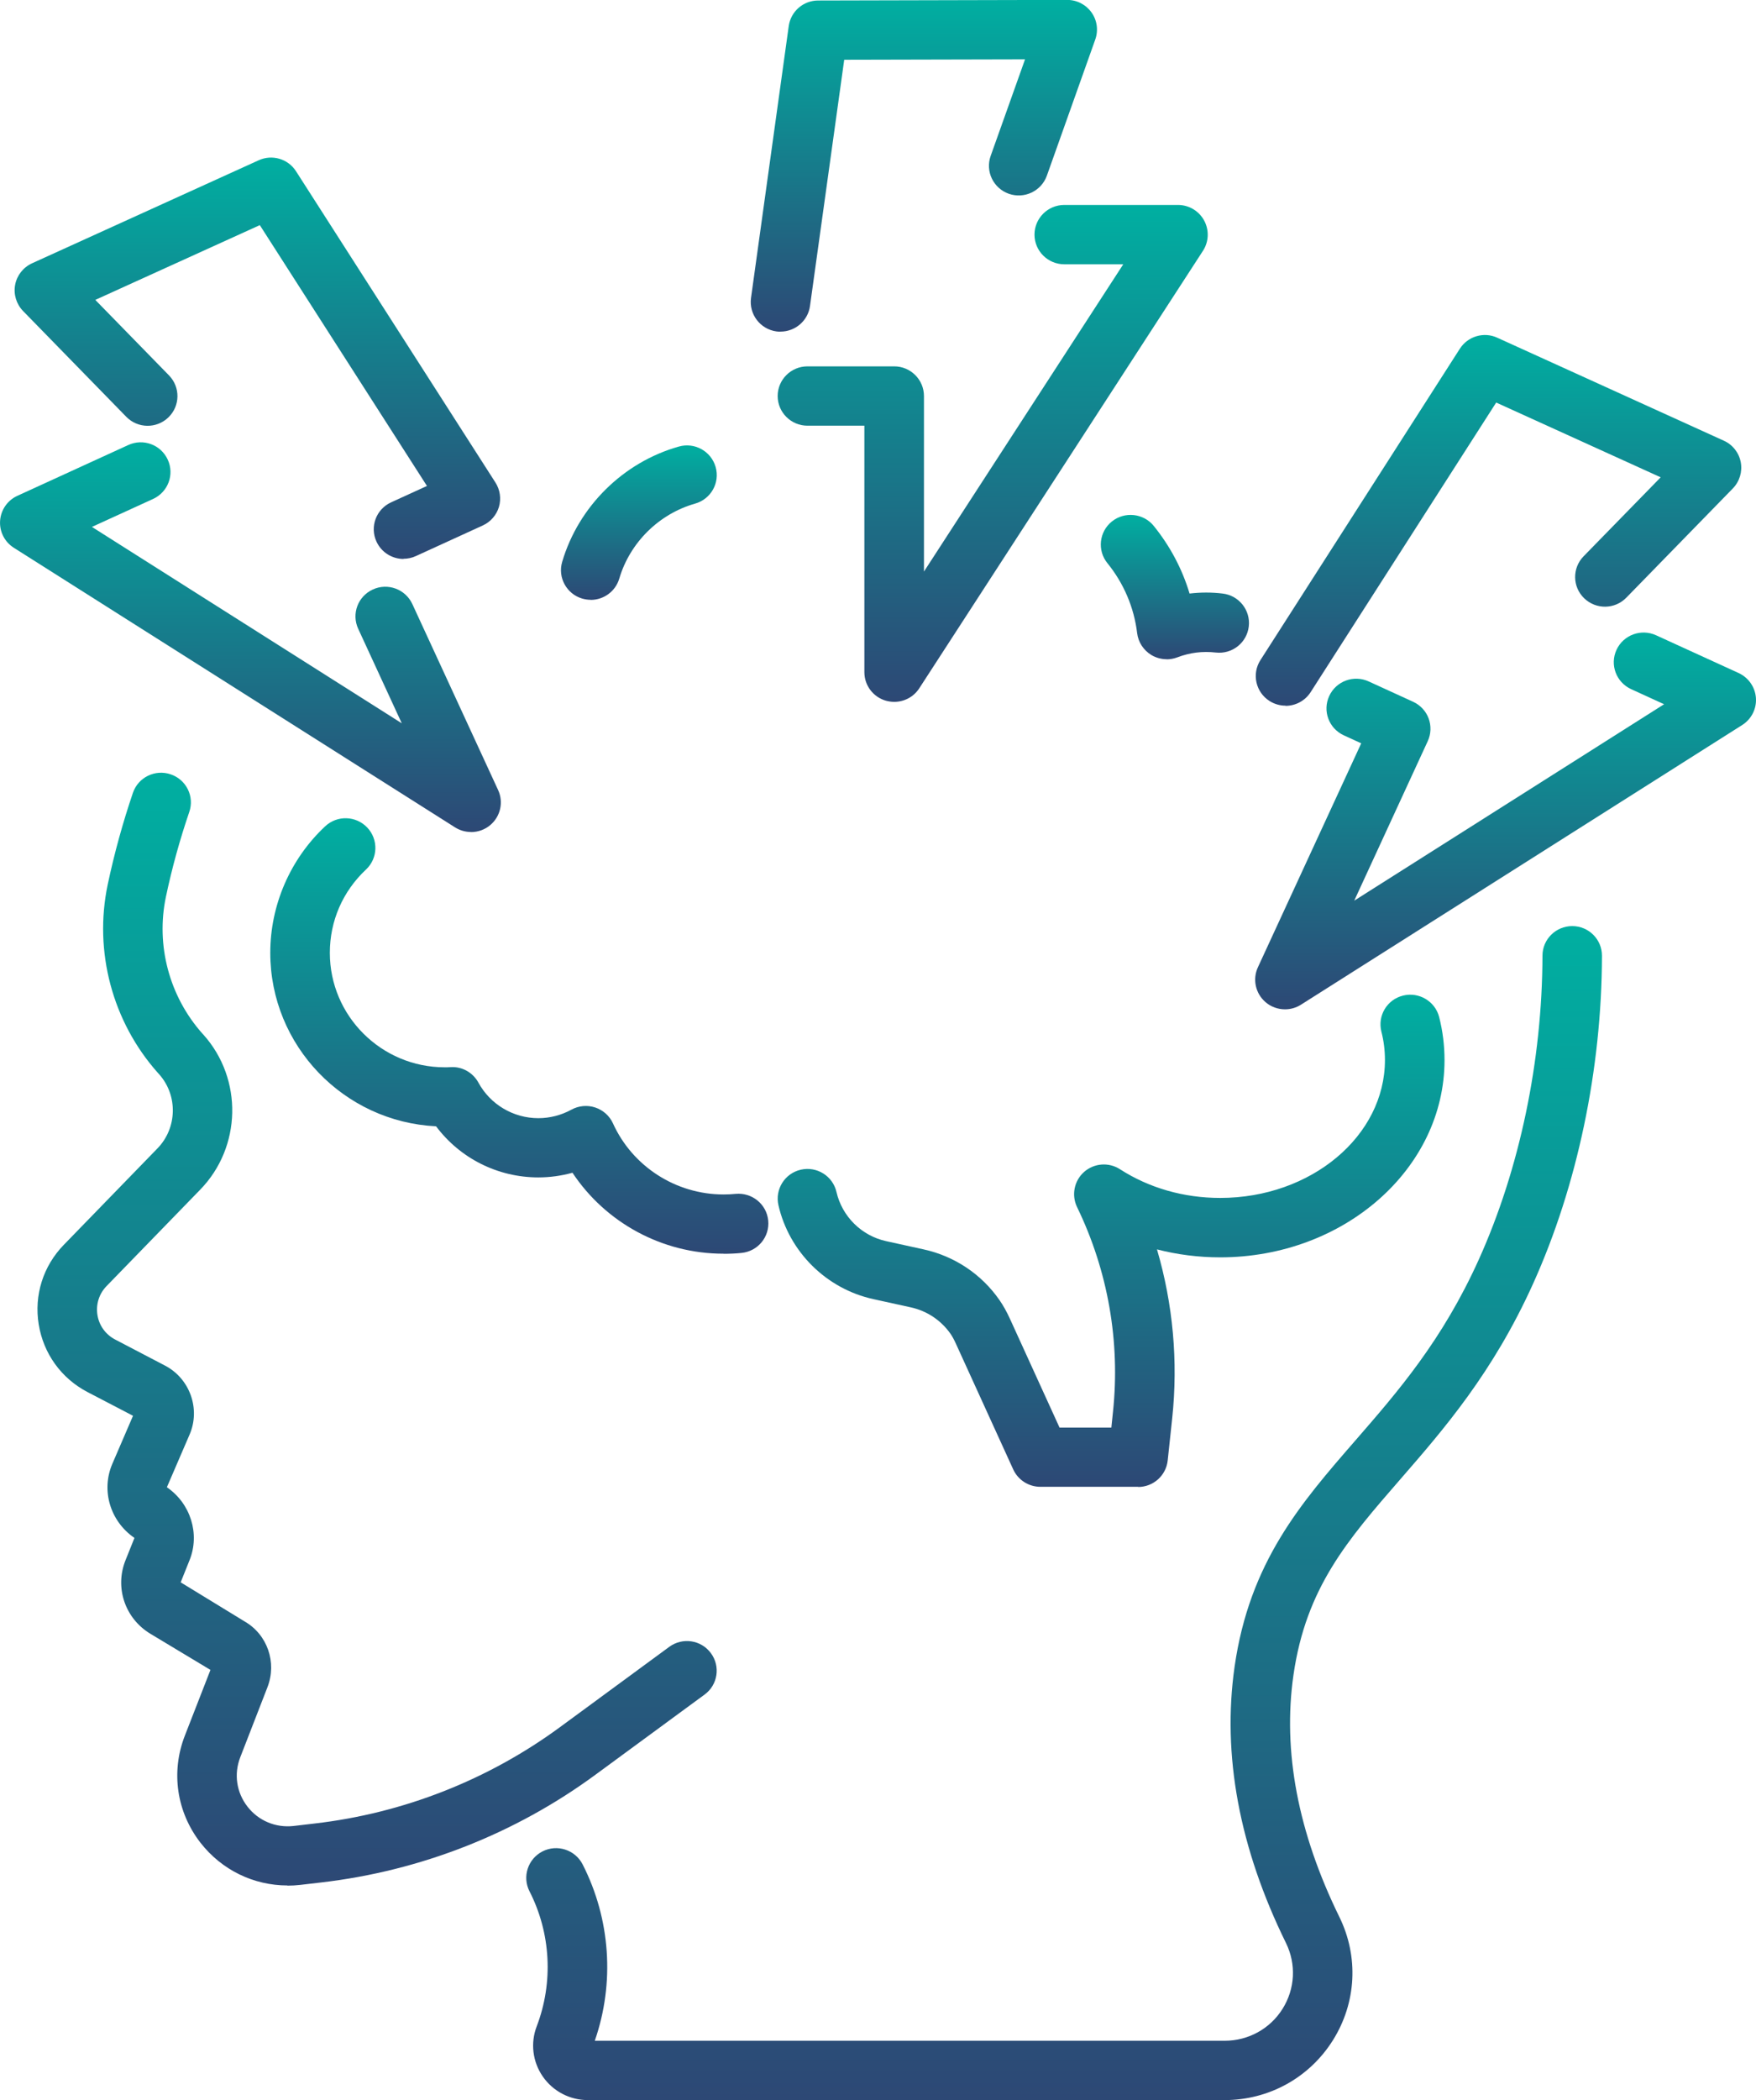 <svg width="92" height="110" viewBox="0 0 92 110" fill="none" xmlns="http://www.w3.org/2000/svg">
<g clip-path="url(#clip0_7172_13157)">
<path d="M37.898 65.667C34.692 65.667 31.727 64.042 29.993 61.427C29.413 61.587 28.811 61.671 28.205 61.671C26.074 61.671 24.099 60.668 22.846 58.994C18.017 58.759 14.16 54.772 14.16 49.906C14.16 47.406 15.208 44.99 17.036 43.281C17.665 42.691 18.65 42.722 19.243 43.348C19.832 43.974 19.805 44.955 19.176 45.545C17.954 46.691 17.281 48.24 17.281 49.91C17.281 53.213 19.983 55.904 23.3 55.904C23.407 55.904 23.51 55.904 23.617 55.895C24.219 55.859 24.781 56.184 25.066 56.708C25.69 57.853 26.894 58.568 28.205 58.568C28.811 58.568 29.409 58.412 29.935 58.124C30.314 57.915 30.769 57.871 31.183 58.008C31.598 58.146 31.937 58.448 32.115 58.843C33.141 61.103 35.415 62.564 37.907 62.564C38.121 62.564 38.335 62.555 38.54 62.533C39.396 62.453 40.163 63.07 40.248 63.927C40.333 64.784 39.708 65.543 38.848 65.627C38.536 65.659 38.219 65.672 37.907 65.672L37.898 65.667Z" fill="url(#paint0_linear_7172_13157)"/>
<path d="M30.952 31.417C30.805 31.417 30.658 31.395 30.511 31.355C29.686 31.116 29.209 30.25 29.454 29.428C30.31 26.529 32.651 24.211 35.567 23.39C36.396 23.155 37.257 23.634 37.493 24.46C37.729 25.286 37.248 26.143 36.419 26.378C34.524 26.915 33.003 28.42 32.446 30.303C32.245 30.982 31.625 31.422 30.948 31.422L30.952 31.417Z" fill="url(#paint1_linear_7172_13157)"/>
<path d="M61.128 34.53C60.847 34.53 60.566 34.455 60.321 34.308C59.911 34.059 59.635 33.638 59.577 33.163C59.416 31.822 58.877 30.556 58.021 29.5C57.477 28.834 57.584 27.852 58.252 27.315C58.921 26.778 59.907 26.88 60.446 27.546C61.302 28.603 61.94 29.806 62.323 31.089C62.894 31.023 63.469 31.018 64.053 31.089C64.909 31.187 65.525 31.959 65.426 32.812C65.328 33.664 64.557 34.277 63.696 34.179C63.005 34.099 62.328 34.184 61.681 34.432C61.503 34.499 61.311 34.535 61.124 34.535L61.128 34.53Z" fill="url(#paint2_linear_7172_13157)"/>
<path d="M59.635 77.877H54.507C53.897 77.877 53.339 77.522 53.085 76.967L50.084 70.387C49.982 70.16 49.888 69.992 49.799 69.863C49.304 69.157 48.568 68.664 47.721 68.478L45.759 68.047C43.303 67.51 41.345 65.578 40.784 63.128C40.592 62.293 41.118 61.458 41.956 61.267C42.799 61.076 43.633 61.6 43.824 62.435C44.119 63.718 45.14 64.73 46.428 65.01L48.39 65.441C50.008 65.796 51.417 66.737 52.358 68.087C52.559 68.376 52.742 68.7 52.925 69.104L55.511 74.774H58.226L58.311 73.952C58.699 70.272 58.047 66.56 56.429 63.225C56.126 62.599 56.277 61.844 56.799 61.383C57.325 60.921 58.092 60.863 58.681 61.245C60.206 62.226 62.02 62.746 63.928 62.746C68.69 62.746 72.56 59.505 72.56 55.522C72.56 55.02 72.498 54.519 72.373 54.035C72.164 53.2 72.667 52.356 73.506 52.148C74.339 51.939 75.191 52.445 75.401 53.275C75.588 54.008 75.681 54.767 75.681 55.526C75.681 61.223 70.407 65.858 63.928 65.858C62.791 65.858 61.681 65.716 60.616 65.441C61.454 68.296 61.73 71.297 61.414 74.285L61.178 76.496C61.093 77.287 60.424 77.886 59.626 77.886L59.635 77.877Z" fill="url(#paint3_linear_7172_13157)"/>
<path d="M15.066 98.758C13.287 98.758 11.619 97.95 10.504 96.521C9.252 94.909 8.944 92.813 9.684 90.913L11.026 87.468L7.874 85.572C6.55 84.772 6.001 83.156 6.576 81.722L7.044 80.555C5.769 79.68 5.288 78.064 5.885 76.674L6.969 74.157L4.592 72.918C3.21 72.199 2.278 70.902 2.028 69.37C1.779 67.838 2.26 66.316 3.344 65.201L8.253 60.148C9.287 59.083 9.327 57.378 8.337 56.268L8.28 56.206C5.89 53.529 4.904 49.834 5.644 46.327C5.988 44.702 6.434 43.086 6.964 41.527C7.241 40.715 8.128 40.28 8.944 40.559C9.76 40.835 10.197 41.718 9.916 42.531C9.425 43.969 9.011 45.461 8.694 46.966C8.155 49.515 8.873 52.197 10.607 54.141L10.665 54.203C12.734 56.521 12.658 60.082 10.491 62.311L5.582 67.364C5.19 67.767 5.016 68.323 5.105 68.877C5.194 69.433 5.533 69.903 6.037 70.165L8.645 71.528C9.947 72.207 10.513 73.793 9.934 75.138L8.743 77.9C9.987 78.752 10.482 80.341 9.934 81.713L9.466 82.881L12.814 84.928C14.004 85.612 14.517 87.068 14.013 88.373L12.587 92.045C12.248 92.92 12.386 93.883 12.966 94.629C13.541 95.371 14.446 95.748 15.382 95.642L16.483 95.513C21.134 94.976 25.584 93.226 29.351 90.456L35.063 86.26C35.758 85.749 36.735 85.896 37.243 86.588C37.756 87.277 37.609 88.254 36.913 88.76L31.201 92.955C26.997 96.046 22.035 97.995 16.84 98.599L15.739 98.727C15.507 98.754 15.28 98.767 15.052 98.767L15.066 98.758ZM11.227 87.588C11.227 87.588 11.231 87.588 11.236 87.592H11.227V87.588Z" fill="url(#paint4_linear_7172_13157)"/>
<path d="M64.165 110H30.796C29.855 110 28.973 109.539 28.438 108.766C27.902 107.993 27.782 107.008 28.121 106.133C28.999 103.833 28.861 101.258 27.742 99.065C27.35 98.301 27.657 97.364 28.424 96.973C29.191 96.583 30.132 96.889 30.524 97.653C31.987 100.517 32.214 103.864 31.162 106.892H64.165C65.404 106.892 66.541 106.266 67.197 105.218C67.852 104.171 67.919 102.883 67.375 101.773C64.927 96.791 64.022 91.921 64.682 87.299C65.467 81.824 68.155 78.734 71 75.462C73.243 72.882 75.566 70.214 77.487 65.951C79.618 61.218 80.8 55.575 80.813 50.056C80.813 49.2 81.513 48.507 82.374 48.507C83.234 48.507 83.934 49.204 83.93 50.065C83.917 56.01 82.637 62.106 80.327 67.226C78.219 71.901 75.632 74.876 73.354 77.495C70.599 80.665 68.423 83.17 67.767 87.734C67.192 91.725 68.004 95.988 70.171 100.406C71.192 102.483 71.067 104.899 69.836 106.861C68.606 108.824 66.483 110 64.156 110H64.165Z" fill="url(#paint5_linear_7172_13157)"/>
<path d="M67.352 36.962C67.067 36.962 66.773 36.883 66.514 36.718C65.787 36.256 65.573 35.297 66.037 34.574L76.484 18.266C76.903 17.613 77.741 17.364 78.445 17.689L90.314 23.083C90.778 23.292 91.108 23.713 91.202 24.211C91.295 24.708 91.139 25.219 90.787 25.583L85.205 31.306C84.603 31.923 83.618 31.936 82.998 31.337C82.378 30.738 82.365 29.756 82.966 29.139L87.006 25.001L78.388 21.085L68.668 36.252C68.369 36.718 67.865 36.971 67.352 36.971V36.962Z" fill="url(#paint6_linear_7172_13157)"/>
<path d="M67.322 52.867C66.951 52.867 66.586 52.738 66.296 52.485C65.775 52.032 65.614 51.29 65.904 50.664L71.317 38.934L70.407 38.517C69.622 38.157 69.279 37.238 69.64 36.456C70.001 35.675 70.924 35.333 71.709 35.693L74.036 36.758C74.411 36.931 74.705 37.242 74.848 37.629C74.99 38.015 74.977 38.441 74.803 38.819L70.951 47.175L87.185 36.887L85.459 36.097C84.675 35.737 84.331 34.818 84.692 34.037C85.054 33.255 85.981 32.918 86.761 33.273L91.091 35.253C91.608 35.493 91.956 35.99 91.996 36.559C92.036 37.127 91.76 37.669 91.278 37.975L68.164 52.622C67.906 52.787 67.616 52.867 67.326 52.867H67.322Z" fill="url(#paint7_linear_7172_13157)"/>
<path d="M24.675 43.578C24.385 43.578 24.095 43.498 23.836 43.334L0.723 28.691C0.241 28.385 -0.035 27.843 0.005 27.275C0.045 26.707 0.393 26.205 0.91 25.97L6.72 23.31C7.504 22.95 8.427 23.292 8.788 24.074C9.15 24.855 8.806 25.774 8.021 26.134L4.816 27.599L21.05 37.886L18.767 32.936C18.406 32.154 18.749 31.235 19.534 30.876C20.314 30.516 21.241 30.858 21.603 31.639L26.097 41.381C26.387 42.007 26.226 42.748 25.704 43.201C25.415 43.454 25.045 43.583 24.679 43.583L24.675 43.578Z" fill="url(#paint8_linear_7172_13157)"/>
<path d="M21.143 29.277C20.55 29.277 19.988 28.939 19.725 28.371C19.364 27.59 19.707 26.67 20.492 26.311L22.369 25.454L13.612 11.792L4.993 15.708L8.855 19.664C9.456 20.281 9.443 21.263 8.823 21.862C8.204 22.461 7.218 22.448 6.616 21.831L1.208 16.29C0.856 15.926 0.7 15.415 0.793 14.918C0.887 14.421 1.217 14.003 1.681 13.79L13.55 8.396C14.258 8.071 15.097 8.32 15.511 8.973L25.958 25.276C26.199 25.654 26.266 26.12 26.141 26.55C26.012 26.981 25.704 27.336 25.294 27.523L21.789 29.126C21.58 29.223 21.357 29.268 21.138 29.268L21.143 29.277Z" fill="url(#paint9_linear_7172_13157)"/>
<path d="M46.847 36.762C46.7 36.762 46.553 36.74 46.406 36.7C45.741 36.505 45.286 35.897 45.286 35.208V22.297H42.304C41.443 22.297 40.743 21.6 40.743 20.743C40.743 19.886 41.443 19.189 42.304 19.189H46.847C47.708 19.189 48.408 19.886 48.408 20.743V29.938L58.85 13.843H55.76C54.899 13.843 54.199 13.146 54.199 12.289C54.199 11.432 54.899 10.735 55.76 10.735H61.717C62.287 10.735 62.813 11.046 63.086 11.548C63.358 12.05 63.335 12.658 63.028 13.133L48.162 36.052C47.868 36.505 47.373 36.762 46.852 36.762H46.847Z" fill="url(#paint10_linear_7172_13157)"/>
<path d="M40.895 17.373C40.823 17.373 40.752 17.369 40.681 17.36C39.829 17.244 39.231 16.459 39.347 15.606L41.323 1.367C41.43 0.599 42.085 0.026 42.865 0.026L55.911 -0.005C56.42 -0.005 56.892 0.239 57.187 0.652C57.481 1.065 57.552 1.593 57.383 2.069L54.846 9.204C54.556 10.012 53.664 10.434 52.853 10.149C52.041 9.861 51.613 8.973 51.903 8.165L53.704 3.108L44.23 3.13L42.437 16.028C42.33 16.805 41.661 17.369 40.895 17.369V17.373Z" fill="url(#paint11_linear_7172_13157)"/>
</g>
<defs>
<linearGradient id="paint0_linear_7172_13157" x1="27.208" y1="42.857" x2="27.208" y2="65.672" gradientUnits="userSpaceOnUse">
<stop stop-color="#00AFA1"/>
<stop offset="1" stop-color="#2D4875"/>
</linearGradient>
<linearGradient id="paint1_linear_7172_13157" x1="33.471" y1="23.33" x2="33.471" y2="31.422" gradientUnits="userSpaceOnUse">
<stop stop-color="#00AFA1"/>
<stop offset="1" stop-color="#2D4875"/>
</linearGradient>
<linearGradient id="paint2_linear_7172_13157" x1="61.555" y1="26.971" x2="61.555" y2="34.535" gradientUnits="userSpaceOnUse">
<stop stop-color="#00AFA1"/>
<stop offset="1" stop-color="#2D4875"/>
</linearGradient>
<linearGradient id="paint3_linear_7172_13157" x1="58.213" y1="52.101" x2="58.213" y2="77.886" gradientUnits="userSpaceOnUse">
<stop stop-color="#00AFA1"/>
<stop offset="1" stop-color="#2D4875"/>
</linearGradient>
<linearGradient id="paint4_linear_7172_13157" x1="19.756" y1="40.475" x2="19.756" y2="98.767" gradientUnits="userSpaceOnUse">
<stop stop-color="#00AFA1"/>
<stop offset="1" stop-color="#2D4875"/>
</linearGradient>
<linearGradient id="paint5_linear_7172_13157" x1="55.751" y1="48.507" x2="55.751" y2="110" gradientUnits="userSpaceOnUse">
<stop stop-color="#00AFA1"/>
<stop offset="1" stop-color="#2D4875"/>
</linearGradient>
<linearGradient id="paint6_linear_7172_13157" x1="78.51" y1="17.547" x2="78.51" y2="36.971" gradientUnits="userSpaceOnUse">
<stop stop-color="#00AFA1"/>
<stop offset="1" stop-color="#2D4875"/>
</linearGradient>
<linearGradient id="paint7_linear_7172_13157" x1="78.88" y1="33.132" x2="78.88" y2="52.867" gradientUnits="userSpaceOnUse">
<stop stop-color="#00AFA1"/>
<stop offset="1" stop-color="#2D4875"/>
</linearGradient>
<linearGradient id="paint8_linear_7172_13157" x1="13.12" y1="23.167" x2="13.12" y2="43.583" gradientUnits="userSpaceOnUse">
<stop stop-color="#00AFA1"/>
<stop offset="1" stop-color="#2D4875"/>
</linearGradient>
<linearGradient id="paint9_linear_7172_13157" x1="13.485" y1="8.254" x2="13.485" y2="29.277" gradientUnits="userSpaceOnUse">
<stop stop-color="#00AFA1"/>
<stop offset="1" stop-color="#2D4875"/>
</linearGradient>
<linearGradient id="paint10_linear_7172_13157" x1="52.009" y1="10.735" x2="52.009" y2="36.762" gradientUnits="userSpaceOnUse">
<stop stop-color="#00AFA1"/>
<stop offset="1" stop-color="#2D4875"/>
</linearGradient>
<linearGradient id="paint11_linear_7172_13157" x1="48.403" y1="-0.005" x2="48.403" y2="17.373" gradientUnits="userSpaceOnUse">
<stop stop-color="#00AFA1"/>
<stop offset="1" stop-color="#2D4875"/>
</linearGradient>
<clipPath id="clip0_7172_13157">
<rect width="92" height="110" fill="white"/>
</clipPath>
</defs>
</svg>

